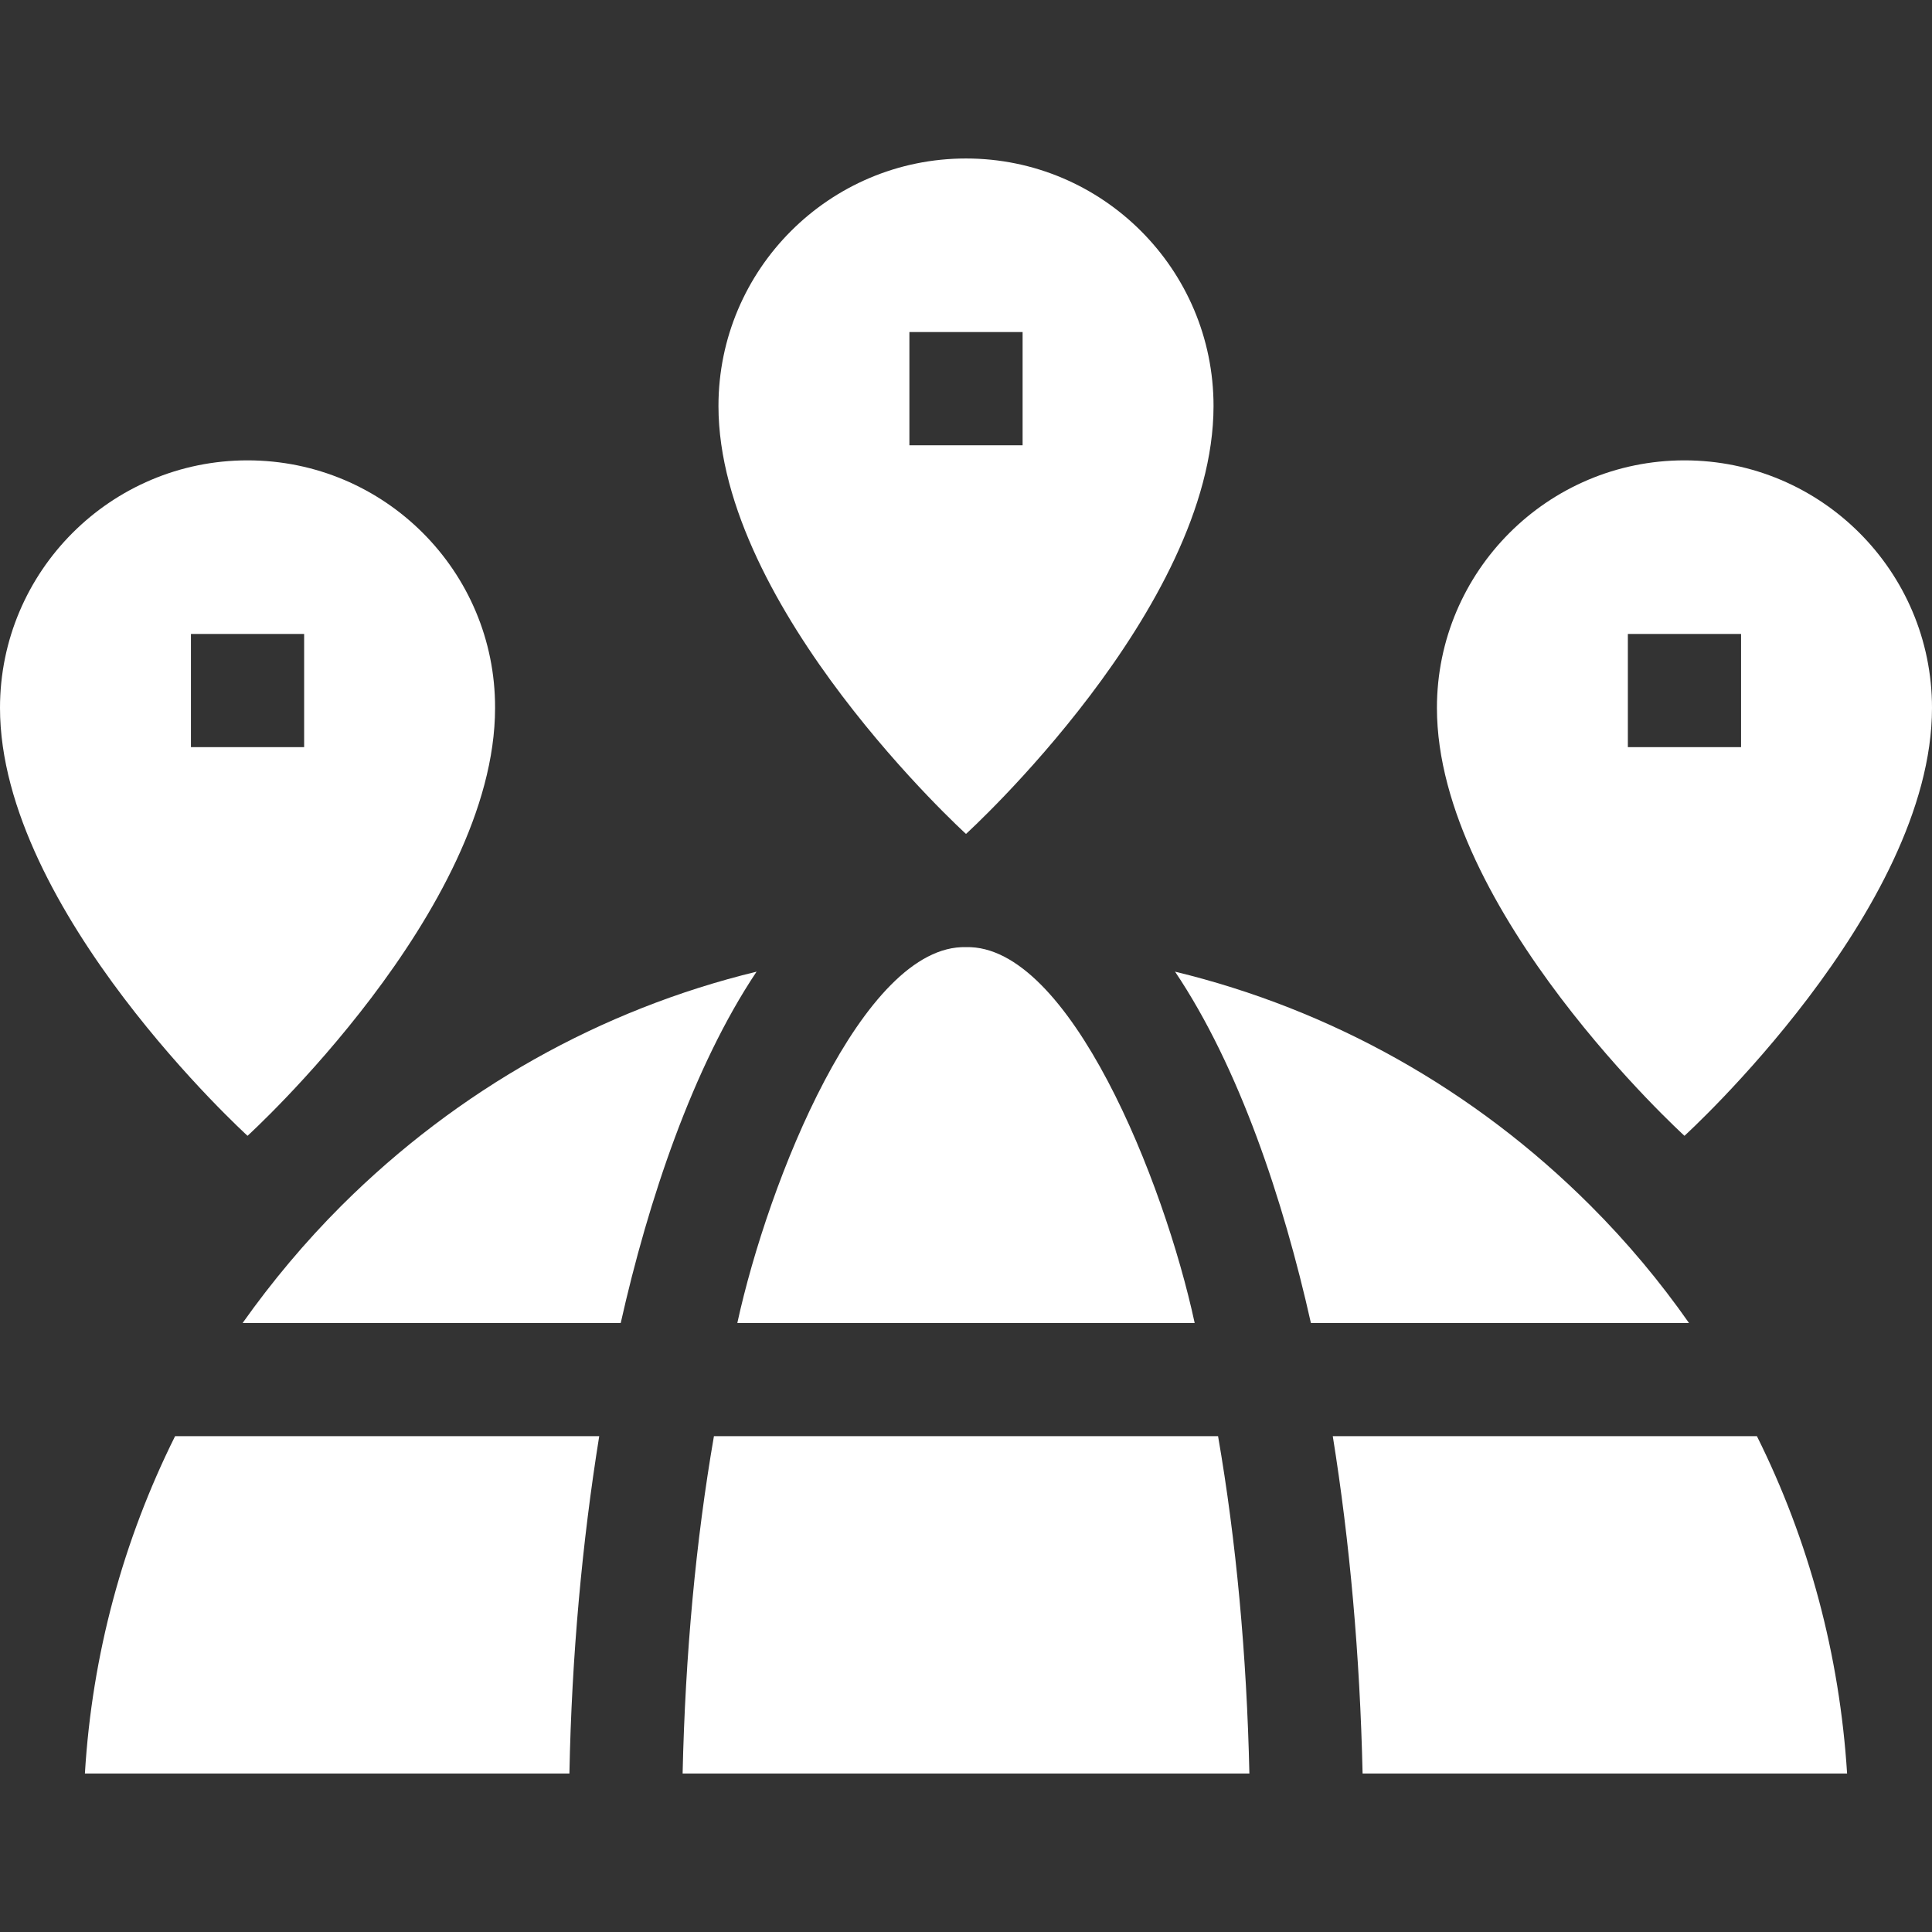 <?xml version="1.0" encoding="utf-8"?>
<!-- Generator: Adobe Illustrator 25.0.0, SVG Export Plug-In . SVG Version: 6.00 Build 0)  -->
<svg version="1.1" id="Capa_1" xmlns="http://www.w3.org/2000/svg" x="0px" y="0px" viewBox="0 0 512 512" style="enable-background:new 0 0 512 512;" xml:space="preserve">
<rect x="0" y="0" width="512" height="512" fill="#333333" stroke="none"/>
<style type="text/css">
	.st0{fill:#FFFFFF;}
</style>
<g>
	<path class="st0" d="M446.4,122c-36.2,0-65.6,29.4-65.6,65.6c0,53.7,65.6,113.4,65.6,113.4S512,241.3,512,187.6
		C512,151.4,482.6,122,446.4,122z M461.4,198h-30v-30h30V198z"/>
	<path class="st0" d="M65.6,122C29.4,122,0,151.4,0,187.6C0,241.3,65.6,301,65.6,301s65.6-59.7,65.6-113.4
		C131.3,151.4,101.9,122,65.6,122z M80.6,198h-30v-30h30V198z"/>
	<path class="st0" d="M22.5,470h128.4c0.6-31.2,3.4-61.4,7.9-89.4H46.4C32.6,408.3,24.4,438.5,22.5,470z"/>
	<path class="st0" d="M90.5,319.5c-9.7,9.7-18.4,20.1-26.2,31.1h100.2c7.3-32.5,19.1-67.8,36-93.1
		C159.3,267.5,121.4,288.7,90.5,319.5z"/>
	<path class="st0" d="M316.6,350.6C308.5,313,283.4,250.3,256,251c-27.4-0.7-52.4,62-60.6,99.6H316.6z"/>
	<path class="st0" d="M189.2,380.6c-4.8,27.7-7.6,58-8.3,89.4h150.2c-0.7-31.4-3.5-61.7-8.3-89.4H189.2z"/>
	<path class="st0" d="M421.5,319.5c-30.8-30.8-68.8-52-110.1-62c17,25.3,28.7,60.5,36,93.1h100.2
		C439.9,339.6,431.2,329.2,421.5,319.5z"/>
	<path class="st0" d="M465.6,380.6H353.2c4.5,28,7.2,58.2,7.9,89.4h128.4C487.5,438.5,479.4,408.3,465.6,380.6z"/>
	<path class="st0" d="M256,42c-36.2,0-65.6,29.4-65.6,65.6C190.4,161.3,256,221,256,221s65.6-59.7,65.6-113.4
		C321.6,71.4,292.2,42,256,42z M271,118h-30V88h30V118z"/>
</g>
</svg>
